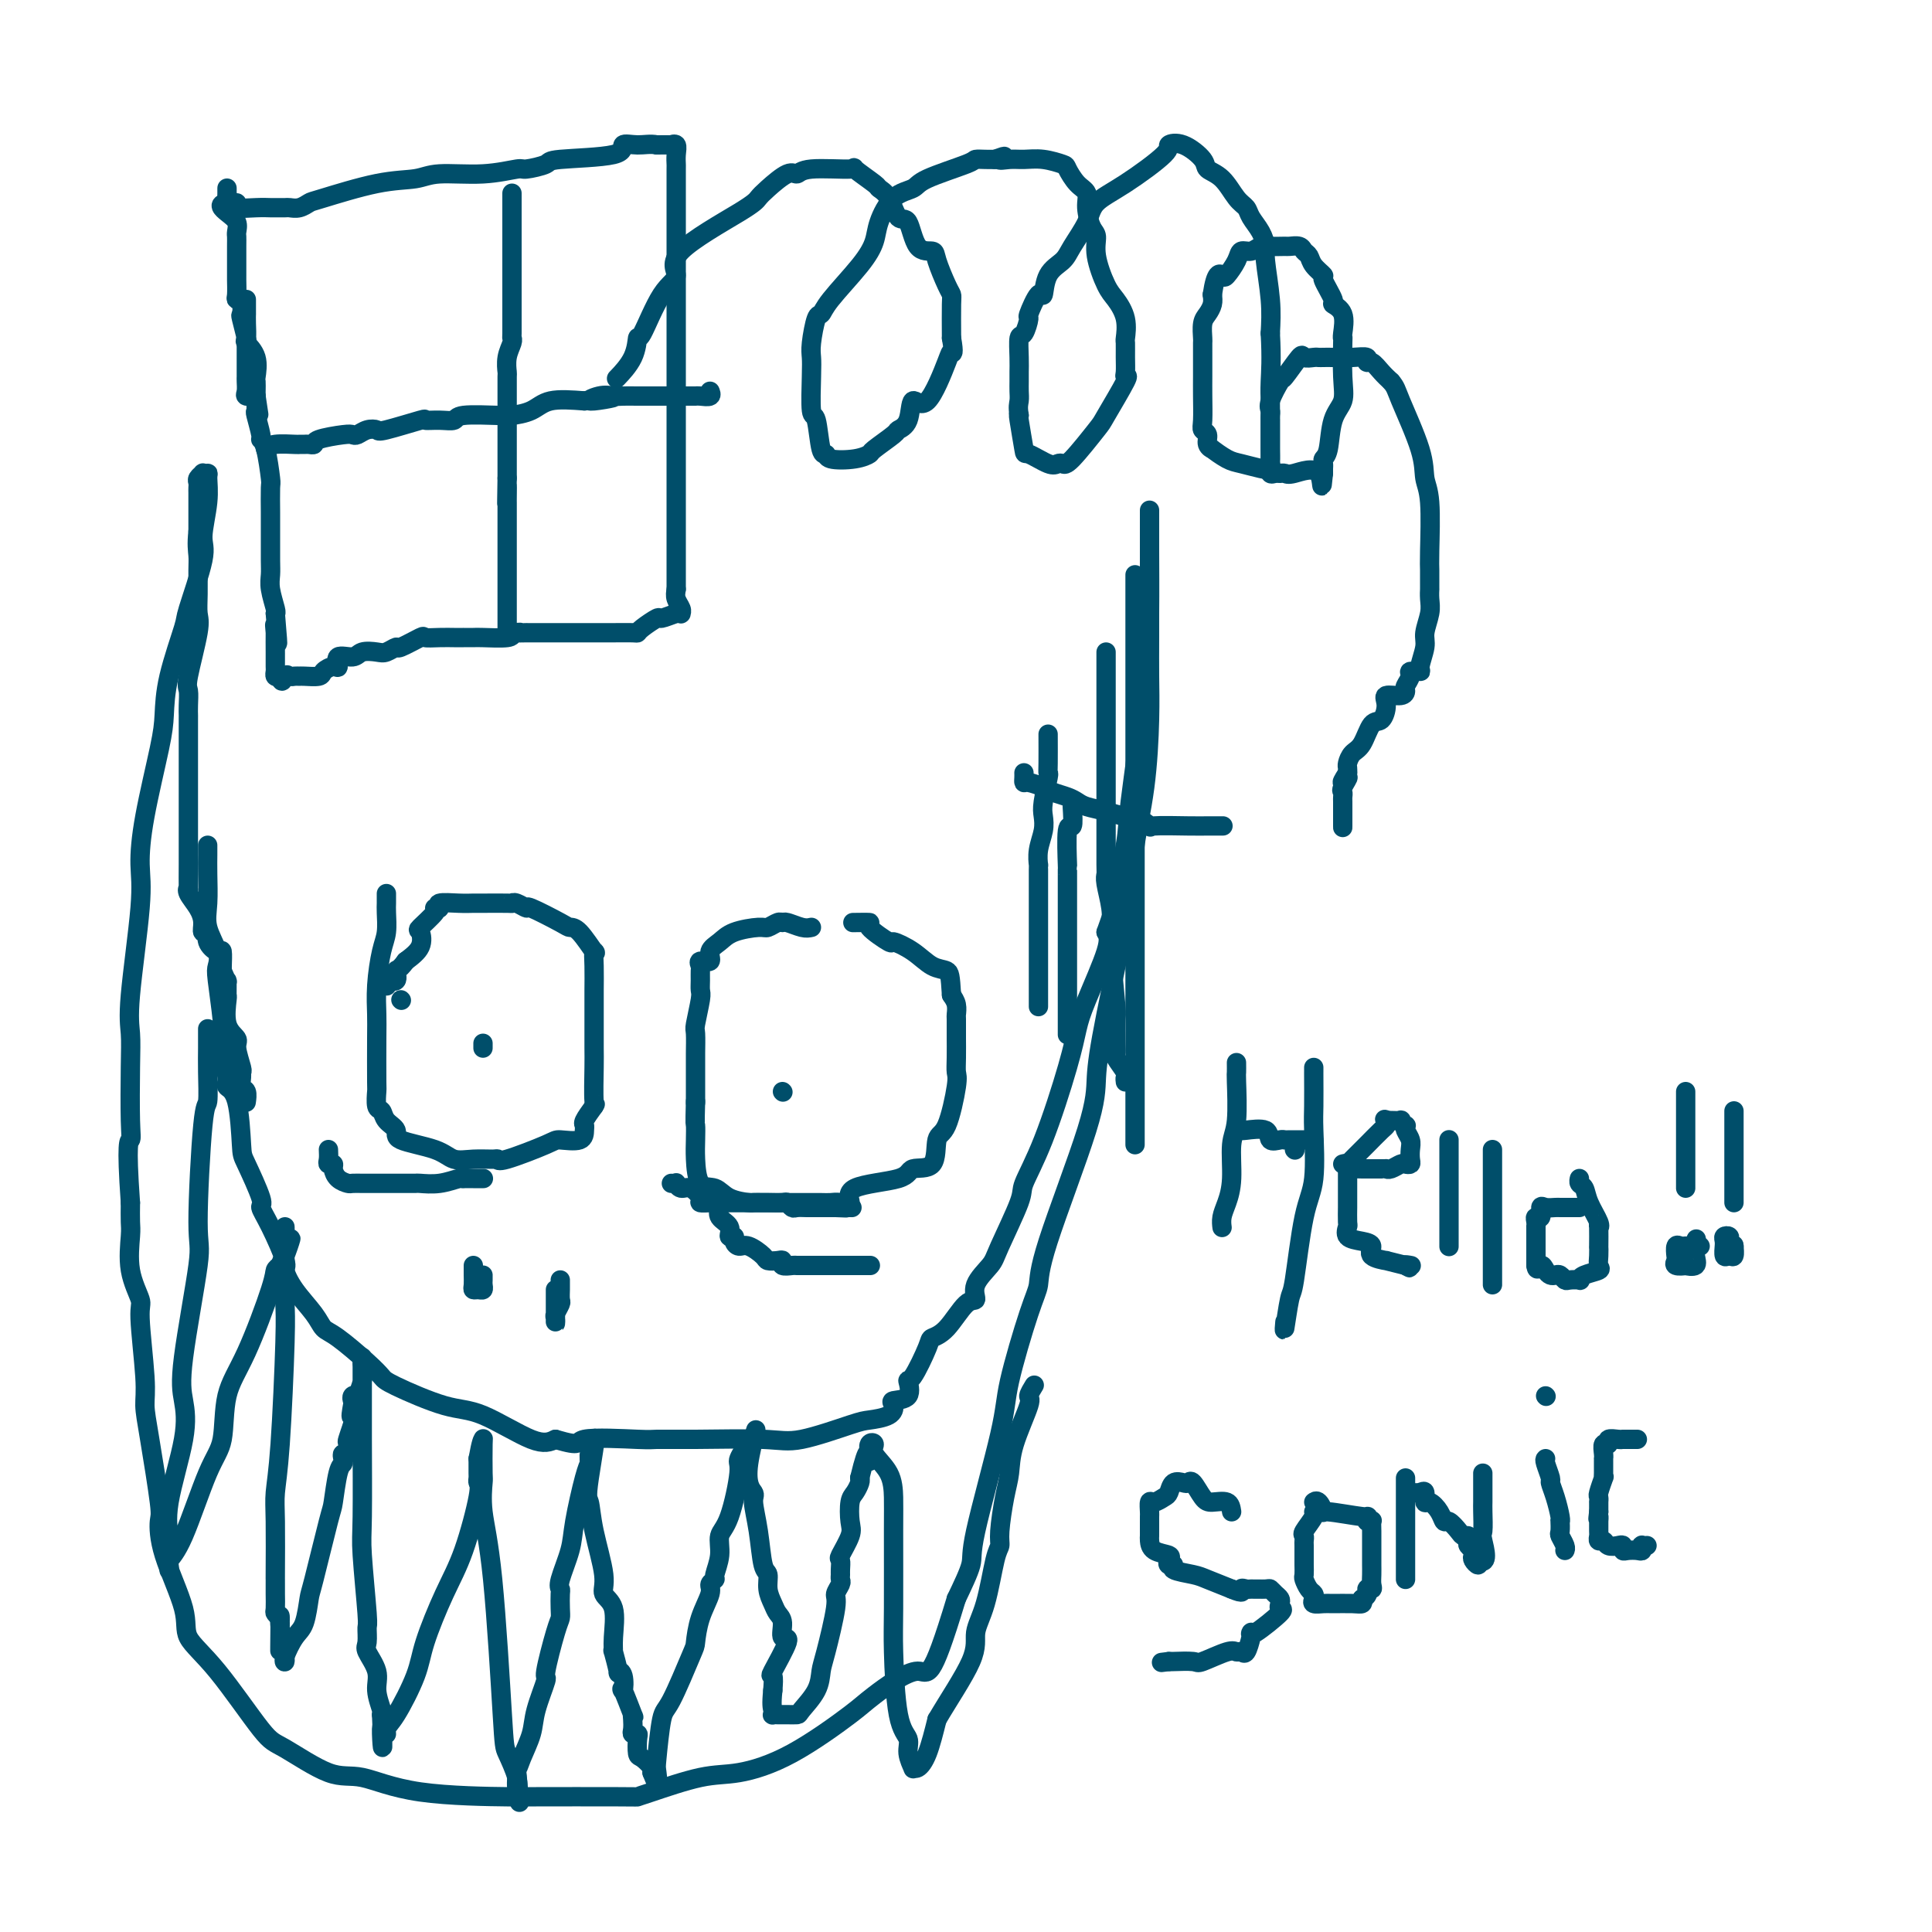<svg viewBox='0 0 400 400' version='1.1' xmlns='http://www.w3.org/2000/svg' xmlns:xlink='http://www.w3.org/1999/xlink'><g fill='none' stroke='#004E6A' stroke-width='4' stroke-linecap='round' stroke-linejoin='round'><path d='M51,62c0.000,0.186 0.001,0.372 0,1c-0.001,0.628 -0.002,1.697 0,2c0.002,0.303 0.008,-0.160 0,0c-0.008,0.160 -0.030,0.943 0,2c0.030,1.057 0.113,2.387 0,3c-0.113,0.613 -0.423,0.510 0,1c0.423,0.490 1.577,1.573 2,3c0.423,1.427 0.114,3.199 0,4c-0.114,0.801 -0.031,0.631 0,1c0.031,0.369 0.012,1.276 0,2c-0.012,0.724 -0.018,1.265 0,2c0.018,0.735 0.060,1.663 0,2c-0.060,0.337 -0.223,0.084 0,1c0.223,0.916 0.830,3.001 1,4c0.170,0.999 -0.098,0.912 0,1c0.098,0.088 0.562,0.351 1,2c0.438,1.649 0.849,4.683 1,6c0.151,1.317 0.040,0.915 0,2c-0.040,1.085 -0.011,3.655 0,5c0.011,1.345 0.002,1.464 0,2c-0.002,0.536 0.003,1.489 0,3c-0.003,1.511 -0.015,3.582 0,5c0.015,1.418 0.055,2.184 0,3c-0.055,0.816 -0.207,1.681 0,3c0.207,1.319 0.773,3.091 1,4c0.227,0.909 0.113,0.954 0,1'/><path d='M57,127c0.928,10.657 0.249,4.799 0,3c-0.249,-1.799 -0.067,0.462 0,1c0.067,0.538 0.018,-0.648 0,0c-0.018,0.648 -0.005,3.129 0,4c0.005,0.871 0.000,0.132 0,0c-0.000,-0.132 0.003,0.343 0,1c-0.003,0.657 -0.011,1.496 0,2c0.011,0.504 0.041,0.674 0,1c-0.041,0.326 -0.155,0.807 0,1c0.155,0.193 0.577,0.096 1,0'/><path d='M58,140c0.333,2.011 0.664,0.539 1,0c0.336,-0.539 0.675,-0.144 1,0c0.325,0.144 0.635,0.036 1,0c0.365,-0.036 0.784,0.000 1,0c0.216,-0.000 0.230,-0.036 1,0c0.770,0.036 2.295,0.146 3,0c0.705,-0.146 0.591,-0.546 1,-1c0.409,-0.454 1.340,-0.963 2,-1c0.660,-0.037 1.048,0.396 1,0c-0.048,-0.396 -0.533,-1.622 0,-2c0.533,-0.378 2.084,0.090 3,0c0.916,-0.090 1.198,-0.740 2,-1c0.802,-0.260 2.124,-0.130 3,0c0.876,0.130 1.304,0.259 2,0c0.696,-0.259 1.659,-0.907 2,-1c0.341,-0.093 0.060,0.367 1,0c0.940,-0.367 3.102,-1.563 4,-2c0.898,-0.437 0.532,-0.117 1,0c0.468,0.117 1.770,0.031 3,0c1.230,-0.031 2.389,-0.008 3,0c0.611,0.008 0.674,0.002 1,0c0.326,-0.002 0.914,0.000 1,0c0.086,-0.000 -0.331,-0.003 0,0c0.331,0.003 1.408,0.011 2,0c0.592,-0.011 0.698,-0.041 2,0c1.302,0.041 3.801,0.155 5,0c1.199,-0.155 1.100,-0.577 1,-1'/><path d='M106,131c3.033,-0.155 1.114,-0.041 1,0c-0.114,0.041 1.576,0.011 2,0c0.424,-0.011 -0.419,-0.003 0,0c0.419,0.003 2.101,0.001 3,0c0.899,-0.001 1.016,-0.000 2,0c0.984,0.000 2.835,0.000 4,0c1.165,-0.000 1.643,-0.000 2,0c0.357,0.000 0.593,0.000 1,0c0.407,-0.000 0.986,-0.002 2,0c1.014,0.002 2.465,0.007 4,0c1.535,-0.007 3.155,-0.025 4,0c0.845,0.025 0.916,0.094 1,0c0.084,-0.094 0.180,-0.351 1,-1c0.820,-0.649 2.363,-1.690 3,-2c0.637,-0.310 0.368,0.111 1,0c0.632,-0.111 2.166,-0.754 3,-1c0.834,-0.246 0.969,-0.096 1,0c0.031,0.096 -0.043,0.139 0,0c0.043,-0.139 0.204,-0.461 0,-1c-0.204,-0.539 -0.773,-1.297 -1,-2c-0.227,-0.703 -0.114,-1.352 0,-2'/><path d='M140,122c0.000,-2.313 0.000,-5.597 0,-8c0.000,-2.403 -0.000,-3.926 0,-7c0.000,-3.074 0.000,-7.698 0,-10c-0.000,-2.302 0.000,-2.281 0,-3c-0.000,-0.719 -0.000,-2.176 0,-3c0.000,-0.824 0.000,-1.013 0,-2c-0.000,-0.987 -0.000,-2.772 0,-4c0.000,-1.228 0.000,-1.901 0,-3c-0.000,-1.099 -0.000,-2.626 0,-4c0.000,-1.374 0.000,-2.596 0,-3c-0.000,-0.404 -0.000,0.012 0,-1c0.000,-1.012 0.000,-3.450 0,-5c-0.000,-1.550 -0.000,-2.213 0,-3c0.000,-0.787 0.000,-1.700 0,-3c-0.000,-1.300 -0.000,-2.989 0,-4c0.000,-1.011 0.000,-1.346 0,-2c-0.000,-0.654 -0.000,-1.628 0,-3c0.000,-1.372 0.000,-3.142 0,-4c-0.000,-0.858 -0.000,-0.805 0,-2c0.000,-1.195 0.000,-3.639 0,-5c-0.000,-1.361 -0.000,-1.638 0,-2c0.000,-0.362 0.001,-0.808 0,-2c-0.001,-1.192 -0.005,-3.128 0,-4c0.005,-0.872 0.018,-0.678 0,-1c-0.018,-0.322 -0.065,-1.158 0,-2c0.065,-0.842 0.244,-1.690 0,-2c-0.244,-0.310 -0.912,-0.084 -1,0c-0.088,0.084 0.403,0.024 0,0c-0.403,-0.024 -1.702,-0.012 -3,0'/><path d='M136,30c-1.330,-0.280 -2.654,0.019 -4,0c-1.346,-0.019 -2.715,-0.355 -3,0c-0.285,0.355 0.513,1.400 -2,2c-2.513,0.600 -8.338,0.753 -11,1c-2.662,0.247 -2.162,0.587 -3,1c-0.838,0.413 -3.015,0.899 -4,1c-0.985,0.101 -0.777,-0.182 -2,0c-1.223,0.182 -3.876,0.830 -7,1c-3.124,0.170 -6.720,-0.138 -9,0c-2.280,0.138 -3.243,0.720 -5,1c-1.757,0.280 -4.306,0.257 -8,1c-3.694,0.743 -8.533,2.252 -11,3c-2.467,0.748 -2.563,0.736 -3,1c-0.437,0.264 -1.215,0.803 -2,1c-0.785,0.197 -1.576,0.053 -2,0c-0.424,-0.053 -0.479,-0.013 -1,0c-0.521,0.013 -1.507,-0.001 -2,0c-0.493,0.001 -0.494,0.015 -1,0c-0.506,-0.015 -1.519,-0.061 -3,0c-1.481,0.061 -3.430,0.227 -4,0c-0.570,-0.227 0.240,-0.848 0,-1c-0.240,-0.152 -1.528,0.163 -2,0c-0.472,-0.163 -0.126,-0.806 0,-1c0.126,-0.194 0.034,0.061 0,0c-0.034,-0.061 -0.009,-0.440 0,-1c0.009,-0.560 0.003,-1.303 0,-1c-0.003,0.303 -0.001,1.651 0,3'/><path d='M47,42c-2.132,0.206 -0.964,1.222 0,2c0.964,0.778 1.722,1.318 2,2c0.278,0.682 0.074,1.507 0,2c-0.074,0.493 -0.020,0.655 0,1c0.020,0.345 0.006,0.873 0,2c-0.006,1.127 -0.002,2.851 0,4c0.002,1.149 0.004,1.721 0,2c-0.004,0.279 -0.015,0.264 0,1c0.015,0.736 0.056,2.221 0,3c-0.056,0.779 -0.207,0.851 0,1c0.207,0.149 0.774,0.376 1,1c0.226,0.624 0.113,1.646 0,2c-0.113,0.354 -0.226,0.040 0,1c0.226,0.960 0.793,3.195 1,4c0.207,0.805 0.056,0.179 0,0c-0.056,-0.179 -0.015,0.088 0,1c0.015,0.912 0.004,2.469 0,3c-0.004,0.531 -0.001,0.037 0,0c0.001,-0.037 0.000,0.384 0,1c-0.000,0.616 0.000,1.425 0,2c-0.000,0.575 -0.002,0.914 0,1c0.002,0.086 0.006,-0.082 0,0c-0.006,0.082 -0.022,0.414 0,1c0.022,0.586 0.083,1.427 0,2c-0.083,0.573 -0.309,0.878 0,1c0.309,0.122 1.155,0.061 2,0'/><path d='M53,82c1.000,6.667 0.500,3.333 0,0'/><path d='M55,93c0.416,-0.423 0.832,-0.846 2,-1c1.168,-0.154 3.087,-0.041 4,0c0.913,0.041 0.818,0.008 1,0c0.182,-0.008 0.640,0.008 1,0c0.360,-0.008 0.621,-0.041 1,0c0.379,0.041 0.874,0.156 1,0c0.126,-0.156 -0.118,-0.581 1,-1c1.118,-0.419 3.599,-0.831 5,-1c1.401,-0.169 1.721,-0.096 2,0c0.279,0.096 0.518,0.214 1,0c0.482,-0.214 1.209,-0.761 2,-1c0.791,-0.239 1.646,-0.169 2,0c0.354,0.169 0.207,0.439 2,0c1.793,-0.439 5.525,-1.585 7,-2c1.475,-0.415 0.693,-0.097 1,0c0.307,0.097 1.704,-0.027 3,0c1.296,0.027 2.491,0.204 3,0c0.509,-0.204 0.331,-0.788 2,-1c1.669,-0.212 5.185,-0.050 7,0c1.815,0.050 1.928,-0.011 2,0c0.072,0.011 0.102,0.096 1,0c0.898,-0.096 2.665,-0.372 4,-1c1.335,-0.628 2.239,-1.608 4,-2c1.761,-0.392 4.381,-0.196 7,0'/><path d='M121,83c10.645,-1.486 4.256,-0.202 2,0c-2.256,0.202 -0.381,-0.678 1,-1c1.381,-0.322 2.268,-0.086 3,0c0.732,0.086 1.310,0.023 2,0c0.690,-0.023 1.493,-0.006 3,0c1.507,0.006 3.717,0.002 5,0c1.283,-0.002 1.639,-0.000 2,0c0.361,0.000 0.725,-0.000 1,0c0.275,0.000 0.459,0.001 1,0c0.541,-0.001 1.437,-0.004 2,0c0.563,0.004 0.792,0.015 1,0c0.208,-0.015 0.396,-0.056 1,0c0.604,0.056 1.624,0.207 2,0c0.376,-0.207 0.107,-0.774 0,-1c-0.107,-0.226 -0.054,-0.113 0,0'/><path d='M106,40c0.000,0.090 0.000,0.180 0,1c-0.000,0.820 -0.000,2.369 0,3c0.000,0.631 0.000,0.343 0,1c-0.000,0.657 -0.000,2.259 0,3c0.000,0.741 0.000,0.623 0,1c-0.000,0.377 -0.000,1.250 0,2c0.000,0.750 0.000,1.376 0,2c-0.000,0.624 -0.000,1.245 0,2c0.000,0.755 0.000,1.644 0,2c-0.000,0.356 -0.000,0.179 0,1c0.000,0.821 0.000,2.641 0,3c-0.000,0.359 -0.000,-0.741 0,0c0.000,0.741 0.001,3.325 0,4c-0.001,0.675 -0.004,-0.557 0,0c0.004,0.557 0.015,2.903 0,4c-0.015,1.097 -0.057,0.945 0,1c0.057,0.055 0.211,0.316 0,1c-0.211,0.684 -0.789,1.789 -1,3c-0.211,1.211 -0.057,2.526 0,3c0.057,0.474 0.015,0.105 0,1c-0.015,0.895 -0.004,3.054 0,4c0.004,0.946 0.001,0.681 0,1c-0.001,0.319 -0.000,1.223 0,2c0.000,0.777 0.000,1.428 0,2c-0.000,0.572 -0.000,1.064 0,2c0.000,0.936 0.000,2.317 0,3c-0.000,0.683 -0.000,0.668 0,1c0.000,0.332 0.000,1.013 0,2c-0.000,0.987 -0.000,2.282 0,3c0.000,0.718 0.000,0.859 0,1'/><path d='M105,99c-0.155,9.468 -0.041,3.639 0,2c0.041,-1.639 0.011,0.913 0,2c-0.011,1.087 -0.003,0.709 0,1c0.003,0.291 0.001,1.251 0,2c-0.001,0.749 -0.000,1.289 0,2c0.000,0.711 0.000,1.595 0,2c-0.000,0.405 -0.000,0.331 0,1c0.000,0.669 0.000,2.082 0,3c-0.000,0.918 -0.000,1.343 0,2c0.000,0.657 0.000,1.546 0,2c-0.000,0.454 -0.000,0.472 0,1c0.000,0.528 0.000,1.567 0,3c-0.000,1.433 -0.000,3.260 0,4c0.000,0.740 0.000,0.394 0,1c-0.000,0.606 -0.000,2.163 0,3c0.000,0.837 0.000,0.953 0,1c-0.000,0.047 -0.000,0.023 0,0'/><path d='M128,78c-0.311,0.324 -0.622,0.648 0,0c0.622,-0.648 2.176,-2.269 3,-4c0.824,-1.731 0.917,-3.571 1,-4c0.083,-0.429 0.155,0.555 1,-1c0.845,-1.555 2.464,-5.649 4,-8c1.536,-2.351 2.990,-2.960 3,-4c0.010,-1.040 -1.424,-2.511 1,-5c2.424,-2.489 8.705,-5.997 12,-8c3.295,-2.003 3.604,-2.502 4,-3c0.396,-0.498 0.879,-0.994 2,-2c1.121,-1.006 2.881,-2.521 4,-3c1.119,-0.479 1.596,0.078 2,0c0.404,-0.078 0.733,-0.792 3,-1c2.267,-0.208 6.470,0.091 8,0c1.530,-0.091 0.388,-0.573 1,0c0.612,0.573 2.979,2.201 4,3c1.021,0.799 0.695,0.768 1,1c0.305,0.232 1.241,0.727 2,2c0.759,1.273 1.340,3.325 2,4c0.660,0.675 1.399,-0.026 2,1c0.601,1.026 1.065,3.781 2,5c0.935,1.219 2.342,0.903 3,1c0.658,0.097 0.569,0.606 1,2c0.431,1.394 1.384,3.673 2,5c0.616,1.327 0.897,1.704 1,2c0.103,0.296 0.030,0.513 0,2c-0.030,1.487 -0.015,4.243 0,7'/><path d='M197,70c0.627,3.477 0.194,3.169 0,3c-0.194,-0.169 -0.151,-0.199 -1,2c-0.849,2.199 -2.592,6.629 -4,8c-1.408,1.371 -2.483,-0.316 -3,0c-0.517,0.316 -0.477,2.634 -1,4c-0.523,1.366 -1.611,1.781 -2,2c-0.389,0.219 -0.080,0.242 -1,1c-0.920,0.758 -3.069,2.251 -4,3c-0.931,0.749 -0.645,0.753 -1,1c-0.355,0.247 -1.352,0.738 -3,1c-1.648,0.262 -3.948,0.297 -5,0c-1.052,-0.297 -0.856,-0.925 -1,-1c-0.144,-0.075 -0.627,0.405 -1,-1c-0.373,-1.405 -0.637,-4.694 -1,-6c-0.363,-1.306 -0.826,-0.627 -1,-2c-0.174,-1.373 -0.057,-4.797 0,-7c0.057,-2.203 0.056,-3.184 0,-4c-0.056,-0.816 -0.167,-1.466 0,-3c0.167,-1.534 0.612,-3.950 1,-5c0.388,-1.050 0.719,-0.733 1,-1c0.281,-0.267 0.514,-1.118 2,-3c1.486,-1.882 4.227,-4.794 6,-7c1.773,-2.206 2.580,-3.706 3,-5c0.420,-1.294 0.453,-2.381 1,-4c0.547,-1.619 1.609,-3.768 3,-5c1.391,-1.232 3.111,-1.545 4,-2c0.889,-0.455 0.948,-1.050 3,-2c2.052,-0.950 6.096,-2.255 8,-3c1.904,-0.745 1.666,-0.931 2,-1c0.334,-0.069 1.238,-0.020 2,0c0.762,0.020 1.381,0.010 2,0'/><path d='M206,33c3.390,-1.237 1.364,-0.328 1,0c-0.364,0.328 0.934,0.075 2,0c1.066,-0.075 1.899,0.028 3,0c1.101,-0.028 2.471,-0.188 4,0c1.529,0.188 3.218,0.723 4,1c0.782,0.277 0.657,0.294 1,1c0.343,0.706 1.154,2.099 2,3c0.846,0.901 1.728,1.309 2,2c0.272,0.691 -0.065,1.666 0,3c0.065,1.334 0.531,3.027 1,4c0.469,0.973 0.942,1.224 1,2c0.058,0.776 -0.300,2.075 0,4c0.300,1.925 1.257,4.475 2,6c0.743,1.525 1.271,2.025 2,3c0.729,0.975 1.660,2.425 2,4c0.340,1.575 0.090,3.274 0,4c-0.090,0.726 -0.020,0.479 0,1c0.020,0.521 -0.009,1.811 0,3c0.009,1.189 0.056,2.278 0,3c-0.056,0.722 -0.214,1.077 0,1c0.214,-0.077 0.800,-0.584 0,1c-0.800,1.584 -2.988,5.261 -4,7c-1.012,1.739 -0.849,1.540 -2,3c-1.151,1.460 -3.615,4.579 -5,6c-1.385,1.421 -1.691,1.143 -2,1c-0.309,-0.143 -0.622,-0.151 -1,0c-0.378,0.151 -0.819,0.460 -2,0c-1.181,-0.460 -3.100,-1.690 -4,-2c-0.900,-0.310 -0.781,0.301 -1,-1c-0.219,-1.301 -0.777,-4.515 -1,-6c-0.223,-1.485 -0.112,-1.243 0,-1'/><path d='M211,86c-0.309,-1.822 -0.083,-2.376 0,-3c0.083,-0.624 0.021,-1.317 0,-2c-0.021,-0.683 -0.003,-1.357 0,-2c0.003,-0.643 -0.009,-1.256 0,-2c0.009,-0.744 0.039,-1.621 0,-3c-0.039,-1.379 -0.147,-3.261 0,-4c0.147,-0.739 0.551,-0.334 1,-1c0.449,-0.666 0.945,-2.401 1,-3c0.055,-0.599 -0.329,-0.061 0,-1c0.329,-0.939 1.371,-3.355 2,-4c0.629,-0.645 0.844,0.481 1,0c0.156,-0.481 0.252,-2.568 1,-4c0.748,-1.432 2.149,-2.207 3,-3c0.851,-0.793 1.154,-1.603 2,-3c0.846,-1.397 2.235,-3.383 3,-5c0.765,-1.617 0.906,-2.867 2,-4c1.094,-1.133 3.141,-2.150 6,-4c2.859,-1.850 6.529,-4.531 8,-6c1.471,-1.469 0.743,-1.724 1,-2c0.257,-0.276 1.500,-0.572 3,0c1.500,0.572 3.256,2.012 4,3c0.744,0.988 0.474,1.524 1,2c0.526,0.476 1.846,0.893 3,2c1.154,1.107 2.141,2.906 3,4c0.859,1.094 1.588,1.485 2,2c0.412,0.515 0.506,1.153 1,2c0.494,0.847 1.386,1.901 2,3c0.614,1.099 0.948,2.243 1,3c0.052,0.757 -0.178,1.127 0,3c0.178,1.873 0.765,5.249 1,8c0.235,2.751 0.117,4.875 0,7'/><path d='M263,69c0.309,5.302 0.083,8.057 0,10c-0.083,1.943 -0.021,3.074 0,4c0.021,0.926 0.002,1.646 0,4c-0.002,2.354 0.015,6.340 0,8c-0.015,1.660 -0.061,0.993 0,1c0.061,0.007 0.229,0.688 0,1c-0.229,0.312 -0.855,0.256 -2,0c-1.145,-0.256 -2.808,-0.712 -4,-1c-1.192,-0.288 -1.912,-0.410 -3,-1c-1.088,-0.590 -2.544,-1.650 -3,-2c-0.456,-0.350 0.088,0.008 0,0c-0.088,-0.008 -0.808,-0.382 -1,-1c-0.192,-0.618 0.145,-1.481 0,-2c-0.145,-0.519 -0.771,-0.696 -1,-1c-0.229,-0.304 -0.061,-0.736 0,-2c0.061,-1.264 0.016,-3.360 0,-5c-0.016,-1.640 -0.004,-2.825 0,-4c0.004,-1.175 0.001,-2.340 0,-3c-0.001,-0.660 -0.001,-0.813 0,-1c0.001,-0.187 0.003,-0.406 0,-1c-0.003,-0.594 -0.011,-1.563 0,-2c0.011,-0.437 0.042,-0.344 0,-1c-0.042,-0.656 -0.155,-2.063 0,-3c0.155,-0.937 0.580,-1.406 1,-2c0.420,-0.594 0.834,-1.313 1,-2c0.166,-0.687 0.083,-1.344 0,-2'/><path d='M251,61c0.732,-4.968 1.561,-4.388 2,-4c0.439,0.388 0.488,0.583 1,0c0.512,-0.583 1.487,-1.946 2,-3c0.513,-1.054 0.565,-1.799 1,-2c0.435,-0.201 1.253,0.143 2,0c0.747,-0.143 1.422,-0.771 2,-1c0.578,-0.229 1.058,-0.058 2,0c0.942,0.058 2.347,0.004 3,0c0.653,-0.004 0.555,0.043 1,0c0.445,-0.043 1.434,-0.176 2,0c0.566,0.176 0.710,0.660 1,1c0.290,0.340 0.727,0.536 1,1c0.273,0.464 0.383,1.195 1,2c0.617,0.805 1.742,1.684 2,2c0.258,0.316 -0.351,0.071 0,1c0.351,0.929 1.663,3.034 2,4c0.337,0.966 -0.302,0.793 0,1c0.302,0.207 1.545,0.796 2,2c0.455,1.204 0.124,3.025 0,4c-0.124,0.975 -0.040,1.104 0,1c0.040,-0.104 0.036,-0.442 0,1c-0.036,1.442 -0.104,4.662 0,7c0.104,2.338 0.382,3.792 0,5c-0.382,1.208 -1.423,2.169 -2,4c-0.577,1.831 -0.691,4.532 -1,6c-0.309,1.468 -0.815,1.703 -1,2c-0.185,0.297 -0.050,0.657 0,1c0.050,0.343 0.014,0.669 0,1c-0.014,0.331 -0.007,0.665 0,1'/><path d='M274,98c-0.571,5.105 0.002,1.368 -1,0c-1.002,-1.368 -3.579,-0.365 -5,0c-1.421,0.365 -1.687,0.093 -2,0c-0.313,-0.093 -0.672,-0.008 -1,0c-0.328,0.008 -0.624,-0.062 -1,0c-0.376,0.062 -0.833,0.256 -1,0c-0.167,-0.256 -0.045,-0.962 0,-2c0.045,-1.038 0.012,-2.407 0,-3c-0.012,-0.593 -0.003,-0.411 0,-1c0.003,-0.589 0.001,-1.951 0,-3c-0.001,-1.049 -0.002,-1.787 0,-2c0.002,-0.213 0.008,0.100 0,0c-0.008,-0.100 -0.029,-0.611 0,-1c0.029,-0.389 0.110,-0.655 0,-1c-0.110,-0.345 -0.409,-0.768 0,-2c0.409,-1.232 1.528,-3.272 2,-4c0.472,-0.728 0.298,-0.142 1,-1c0.702,-0.858 2.282,-3.158 3,-4c0.718,-0.842 0.575,-0.226 1,0c0.425,0.226 1.418,0.061 2,0c0.582,-0.061 0.752,-0.017 1,0c0.248,0.017 0.574,0.009 1,0c0.426,-0.009 0.954,-0.018 2,0c1.046,0.018 2.612,0.063 4,0c1.388,-0.063 2.598,-0.235 3,0c0.402,0.235 -0.006,0.877 0,1c0.006,0.123 0.425,-0.275 1,0c0.575,0.275 1.307,1.221 2,2c0.693,0.779 1.346,1.389 2,2'/><path d='M288,79c0.996,1.159 0.985,1.556 2,4c1.015,2.444 3.057,6.934 4,10c0.943,3.066 0.789,4.708 1,6c0.211,1.292 0.789,2.235 1,5c0.211,2.765 0.057,7.352 0,10c-0.057,2.648 -0.015,3.356 0,4c0.015,0.644 0.005,1.224 0,2c-0.005,0.776 -0.005,1.748 0,2c0.005,0.252 0.017,-0.216 0,0c-0.017,0.216 -0.061,1.116 0,2c0.061,0.884 0.229,1.754 0,3c-0.229,1.246 -0.854,2.869 -1,4c-0.146,1.131 0.186,1.769 0,3c-0.186,1.231 -0.891,3.055 -1,4c-0.109,0.945 0.377,1.012 0,1c-0.377,-0.012 -1.618,-0.104 -2,0c-0.382,0.104 0.097,0.405 0,1c-0.097,0.595 -0.768,1.484 -1,2c-0.232,0.516 -0.026,0.657 0,1c0.026,0.343 -0.129,0.887 -1,1c-0.871,0.113 -2.460,-0.205 -3,0c-0.540,0.205 -0.032,0.933 0,2c0.032,1.067 -0.412,2.475 -1,3c-0.588,0.525 -1.320,0.168 -2,1c-0.680,0.832 -1.306,2.853 -2,4c-0.694,1.147 -1.454,1.421 -2,2c-0.546,0.579 -0.878,1.464 -1,2c-0.122,0.536 -0.035,0.725 0,1c0.035,0.275 0.017,0.638 0,1'/><path d='M279,160c-2.260,3.521 -0.409,1.323 0,1c0.409,-0.323 -0.622,1.229 -1,2c-0.378,0.771 -0.101,0.760 0,1c0.101,0.240 0.027,0.732 0,1c-0.027,0.268 -0.007,0.313 0,1c0.007,0.687 0.002,2.016 0,3c-0.002,0.984 -0.001,1.625 0,2c0.001,0.375 0.000,0.486 0,0c-0.000,-0.486 -0.000,-1.567 0,-2c0.000,-0.433 0.000,-0.216 0,0'/><path d='M235,119c0.000,1.996 0.000,3.993 0,7c0.000,3.007 0.000,7.026 0,9c0.000,1.974 0.000,1.903 0,5c0.000,3.097 -0.000,9.361 0,13c0.000,3.639 0.000,4.651 0,6c0.000,1.349 0.000,3.035 0,6c-0.000,2.965 0.000,7.210 0,10c0.000,2.790 -0.000,4.123 0,5c0.000,0.877 0.000,1.296 0,4c0.000,2.704 -0.000,7.693 0,11c0.000,3.307 0.000,4.932 0,6c-0.000,1.068 0.000,1.578 0,5c0.000,3.422 0.000,9.754 0,14c-0.000,4.246 -0.000,6.406 0,8c0.000,1.594 0.000,2.623 0,4c0.000,1.377 0.000,3.101 0,4c0.000,0.899 0.000,0.971 0,1c0.000,0.029 0.000,0.014 0,0'/><path d='M229,135c0.000,1.541 0.000,3.081 0,4c-0.000,0.919 -0.000,1.215 0,3c0.000,1.785 0.000,5.059 0,7c-0.000,1.941 -0.000,2.547 0,3c0.000,0.453 0.000,0.751 0,2c-0.000,1.249 -0.000,3.448 0,5c0.000,1.552 0.000,2.456 0,3c-0.000,0.544 -0.000,0.727 0,2c0.000,1.273 0.000,3.636 0,5c-0.000,1.364 -0.001,1.728 0,2c0.001,0.272 0.004,0.452 0,2c-0.004,1.548 -0.015,4.462 0,6c0.015,1.538 0.056,1.699 0,2c-0.056,0.301 -0.207,0.744 0,2c0.207,1.256 0.774,3.327 1,5c0.226,1.673 0.113,2.949 0,4c-0.113,1.051 -0.226,1.879 0,5c0.226,3.121 0.791,8.536 1,11c0.209,2.464 0.064,1.977 0,3c-0.064,1.023 -0.045,3.555 0,5c0.045,1.445 0.117,1.802 0,2c-0.117,0.198 -0.424,0.235 0,1c0.424,0.765 1.577,2.257 2,3c0.423,0.743 0.114,0.739 0,1c-0.114,0.261 -0.033,0.789 0,1c0.033,0.211 0.016,0.106 0,0'/><path d='M222,167c0.113,1.787 0.226,3.575 0,4c-0.226,0.425 -0.793,-0.511 -1,1c-0.207,1.511 -0.056,5.470 0,7c0.056,1.530 0.015,0.631 0,1c-0.015,0.369 -0.004,2.004 0,3c0.004,0.996 0.001,1.351 0,2c-0.001,0.649 -0.000,1.591 0,2c0.000,0.409 0.000,0.284 0,1c-0.000,0.716 -0.000,2.274 0,3c0.000,0.726 0.000,0.619 0,1c-0.000,0.381 -0.000,1.252 0,3c0.000,1.748 0.000,4.375 0,6c-0.000,1.625 -0.000,2.247 0,3c0.000,0.753 0.000,1.638 0,3c-0.000,1.362 -0.000,3.200 0,4c0.000,0.800 0.000,0.562 0,1c-0.000,0.438 -0.000,1.554 0,2c0.000,0.446 0.000,0.223 0,0'/><path d='M217,152c0.008,2.304 0.016,4.609 0,6c-0.016,1.391 -0.056,1.869 0,2c0.056,0.131 0.207,-0.086 0,1c-0.207,1.086 -0.774,3.476 -1,5c-0.226,1.524 -0.113,2.183 0,3c0.113,0.817 0.226,1.792 0,3c-0.226,1.208 -0.793,2.650 -1,4c-0.207,1.350 -0.056,2.608 0,3c0.056,0.392 0.015,-0.083 0,0c-0.015,0.083 -0.004,0.722 0,1c0.004,0.278 0.001,0.194 0,1c-0.001,0.806 -0.000,2.501 0,4c0.000,1.499 0.000,2.801 0,3c-0.000,0.199 -0.000,-0.706 0,0c0.000,0.706 0.000,3.024 0,4c-0.000,0.976 -0.000,0.608 0,1c0.000,0.392 0.000,1.542 0,3c-0.000,1.458 -0.000,3.225 0,4c0.000,0.775 0.000,0.558 0,1c-0.000,0.442 -0.000,1.542 0,3c0.000,1.458 0.000,3.274 0,4c-0.000,0.726 -0.000,0.363 0,0'/><path d='M212,160c0.009,0.303 0.018,0.606 0,1c-0.018,0.394 -0.062,0.879 0,1c0.062,0.121 0.229,-0.122 1,0c0.771,0.122 2.144,0.610 3,1c0.856,0.390 1.193,0.681 2,1c0.807,0.319 2.083,0.664 3,1c0.917,0.336 1.476,0.662 2,1c0.524,0.338 1.014,0.686 2,1c0.986,0.314 2.468,0.592 4,1c1.532,0.408 3.112,0.947 4,1c0.888,0.053 1.082,-0.378 2,0c0.918,0.378 2.559,1.565 3,2c0.441,0.435 -0.319,0.116 1,0c1.319,-0.116 4.718,-0.031 7,0c2.282,0.031 3.447,0.008 4,0c0.553,-0.008 0.495,-0.002 1,0c0.505,0.002 1.573,0.001 2,0c0.427,-0.001 0.214,-0.000 0,0'/><path d='M80,185c0.006,0.720 0.012,1.440 0,2c-0.012,0.560 -0.042,0.961 0,2c0.042,1.039 0.155,2.715 0,4c-0.155,1.285 -0.577,2.177 -1,4c-0.423,1.823 -0.845,4.577 -1,7c-0.155,2.423 -0.042,4.516 0,6c0.042,1.484 0.015,2.357 0,5c-0.015,2.643 -0.016,7.054 0,9c0.016,1.946 0.051,1.427 0,2c-0.051,0.573 -0.188,2.236 0,3c0.188,0.764 0.700,0.627 1,1c0.300,0.373 0.386,1.256 1,2c0.614,0.744 1.755,1.348 2,2c0.245,0.652 -0.407,1.352 1,2c1.407,0.648 4.875,1.245 7,2c2.125,0.755 2.909,1.669 4,2c1.091,0.331 2.488,0.078 4,0c1.512,-0.078 3.137,0.017 4,0c0.863,-0.017 0.963,-0.146 1,0c0.037,0.146 0.010,0.568 2,0c1.990,-0.568 5.998,-2.128 8,-3c2.002,-0.872 1.999,-1.058 3,-1c1.001,0.058 3.006,0.361 4,0c0.994,-0.361 0.978,-1.385 1,-2c0.022,-0.615 0.083,-0.819 0,-1c-0.083,-0.181 -0.309,-0.337 0,-1c0.309,-0.663 1.155,-1.831 2,-3'/><path d='M123,229c0.464,-0.926 0.124,0.258 0,-1c-0.124,-1.258 -0.033,-4.957 0,-7c0.033,-2.043 0.009,-2.430 0,-4c-0.009,-1.570 -0.003,-4.324 0,-6c0.003,-1.676 0.003,-2.273 0,-3c-0.003,-0.727 -0.010,-1.582 0,-3c0.010,-1.418 0.038,-3.399 0,-5c-0.038,-1.601 -0.141,-2.822 0,-3c0.141,-0.178 0.527,0.687 0,0c-0.527,-0.687 -1.968,-2.925 -3,-4c-1.032,-1.075 -1.656,-0.985 -2,-1c-0.344,-0.015 -0.408,-0.133 -2,-1c-1.592,-0.867 -4.713,-2.481 -6,-3c-1.287,-0.519 -0.740,0.057 -1,0c-0.260,-0.057 -1.325,-0.747 -2,-1c-0.675,-0.253 -0.959,-0.067 -1,0c-0.041,0.067 0.159,0.017 -1,0c-1.159,-0.017 -3.679,-0.001 -5,0c-1.321,0.001 -1.443,-0.014 -2,0c-0.557,0.014 -1.547,0.056 -3,0c-1.453,-0.056 -3.367,-0.210 -4,0c-0.633,0.210 0.015,0.785 0,1c-0.015,0.215 -0.695,0.069 -1,0c-0.305,-0.069 -0.237,-0.062 0,0c0.237,0.062 0.644,0.180 0,1c-0.644,0.820 -2.337,2.344 -3,3c-0.663,0.656 -0.294,0.446 0,1c0.294,0.554 0.513,1.873 0,3c-0.513,1.127 -1.756,2.064 -3,3'/><path d='M84,199c-1.568,2.184 -1.989,1.643 -2,2c-0.011,0.357 0.389,1.611 0,2c-0.389,0.389 -1.566,-0.088 -2,0c-0.434,0.088 -0.124,0.739 0,1c0.124,0.261 0.062,0.130 0,0'/><path d='M168,192c-0.532,0.116 -1.063,0.231 -2,0c-0.937,-0.231 -2.279,-0.809 -3,-1c-0.721,-0.191 -0.823,0.003 -1,0c-0.177,-0.003 -0.431,-0.205 -1,0c-0.569,0.205 -1.453,0.817 -2,1c-0.547,0.183 -0.757,-0.062 -2,0c-1.243,0.062 -3.517,0.433 -5,1c-1.483,0.567 -2.173,1.332 -3,2c-0.827,0.668 -1.791,1.239 -2,2c-0.209,0.761 0.336,1.712 0,2c-0.336,0.288 -1.554,-0.088 -2,0c-0.446,0.088 -0.118,0.639 0,1c0.118,0.361 0.028,0.531 0,1c-0.028,0.469 0.007,1.236 0,2c-0.007,0.764 -0.054,1.525 0,2c0.054,0.475 0.211,0.666 0,2c-0.211,1.334 -0.789,3.813 -1,5c-0.211,1.187 -0.057,1.083 0,2c0.057,0.917 0.015,2.856 0,4c-0.015,1.144 -0.004,1.494 0,2c0.004,0.506 0.001,1.166 0,2c-0.001,0.834 -0.000,1.840 0,3c0.000,1.160 0.000,2.474 0,3c-0.000,0.526 -0.000,0.263 0,0'/><path d='M144,228c-0.156,5.481 -0.047,4.682 0,5c0.047,0.318 0.030,1.752 0,3c-0.030,1.248 -0.074,2.310 0,4c0.074,1.690 0.267,4.008 1,5c0.733,0.992 2.006,0.658 3,1c0.994,0.342 1.709,1.360 3,2c1.291,0.640 3.158,0.904 4,1c0.842,0.096 0.659,0.026 1,0c0.341,-0.026 1.208,-0.007 2,0c0.792,0.007 1.511,0.002 2,0c0.489,-0.002 0.749,-0.001 2,0c1.251,0.001 3.493,0.003 5,0c1.507,-0.003 2.280,-0.011 3,0c0.720,0.011 1.388,0.040 2,0c0.612,-0.040 1.169,-0.148 2,0c0.831,0.148 1.936,0.552 2,0c0.064,-0.552 -0.912,-2.061 1,-3c1.912,-0.939 6.714,-1.310 9,-2c2.286,-0.690 2.056,-1.701 3,-2c0.944,-0.299 3.062,0.114 4,-1c0.938,-1.114 0.696,-3.756 1,-5c0.304,-1.244 1.153,-1.091 2,-3c0.847,-1.909 1.691,-5.882 2,-8c0.309,-2.118 0.083,-2.382 0,-3c-0.083,-0.618 -0.022,-1.590 0,-3c0.022,-1.410 0.007,-3.259 0,-4c-0.007,-0.741 -0.005,-0.372 0,-1c0.005,-0.628 0.012,-2.251 0,-3c-0.012,-0.749 -0.042,-0.625 0,-1c0.042,-0.375 0.155,-1.250 0,-2c-0.155,-0.750 -0.577,-1.375 -1,-2'/><path d='M197,206c-0.247,-4.050 -0.363,-4.676 -1,-5c-0.637,-0.324 -1.794,-0.346 -3,-1c-1.206,-0.654 -2.460,-1.941 -4,-3c-1.540,-1.059 -3.366,-1.892 -4,-2c-0.634,-0.108 -0.076,0.507 -1,0c-0.924,-0.507 -3.330,-2.136 -4,-3c-0.670,-0.864 0.397,-0.963 0,-1c-0.397,-0.037 -2.256,-0.010 -3,0c-0.744,0.010 -0.372,0.005 0,0'/><path d='M43,175c0.004,0.543 0.009,1.086 0,2c-0.009,0.914 -0.030,2.199 0,4c0.030,1.801 0.112,4.119 0,6c-0.112,1.881 -0.419,3.326 0,5c0.419,1.674 1.563,3.579 2,5c0.437,1.421 0.169,2.359 0,3c-0.169,0.641 -0.237,0.984 0,3c0.237,2.016 0.780,5.706 1,8c0.220,2.294 0.118,3.192 0,4c-0.118,0.808 -0.252,1.527 0,3c0.252,1.473 0.891,3.702 1,5c0.109,1.298 -0.313,1.665 0,2c0.313,0.335 1.361,0.637 2,3c0.639,2.363 0.869,6.785 1,9c0.131,2.215 0.162,2.223 1,4c0.838,1.777 2.482,5.325 3,7c0.518,1.675 -0.092,1.479 0,2c0.092,0.521 0.886,1.760 2,4c1.114,2.240 2.549,5.483 3,7c0.451,1.517 -0.084,1.310 0,2c0.084,0.690 0.785,2.278 2,4c1.215,1.722 2.945,3.578 4,5c1.055,1.422 1.434,2.409 2,3c0.566,0.591 1.318,0.786 3,2c1.682,1.214 4.293,3.449 6,5c1.707,1.551 2.512,2.420 3,3c0.488,0.580 0.661,0.871 3,2c2.339,1.129 6.843,3.096 10,4c3.157,0.904 4.965,0.743 8,2c3.035,1.257 7.296,3.930 10,5c2.704,1.070 3.852,0.535 5,0'/><path d='M115,298c5.841,1.701 3.945,0.455 6,0c2.055,-0.455 8.063,-0.119 11,0c2.937,0.119 2.804,0.021 4,0c1.196,-0.021 3.722,0.033 8,0c4.278,-0.033 10.309,-0.155 14,0c3.691,0.155 5.042,0.585 8,0c2.958,-0.585 7.521,-2.185 10,-3c2.479,-0.815 2.872,-0.846 4,-1c1.128,-0.154 2.992,-0.431 4,-1c1.008,-0.569 1.161,-1.429 1,-2c-0.161,-0.571 -0.635,-0.853 0,-1c0.635,-0.147 2.378,-0.158 3,-1c0.622,-0.842 0.122,-2.515 0,-3c-0.122,-0.485 0.134,0.220 1,-1c0.866,-1.220 2.342,-4.363 3,-6c0.658,-1.637 0.499,-1.767 1,-2c0.501,-0.233 1.661,-0.569 3,-2c1.339,-1.431 2.856,-3.955 4,-5c1.144,-1.045 1.915,-0.609 2,-1c0.085,-0.391 -0.516,-1.609 0,-3c0.516,-1.391 2.149,-2.954 3,-4c0.851,-1.046 0.921,-1.576 2,-4c1.079,-2.424 3.168,-6.742 4,-9c0.832,-2.258 0.409,-2.457 1,-4c0.591,-1.543 2.198,-4.430 4,-9c1.802,-4.570 3.801,-10.824 5,-15c1.199,-4.176 1.600,-6.274 2,-8c0.400,-1.726 0.800,-3.080 2,-6c1.200,-2.920 3.200,-7.406 4,-10c0.800,-2.594 0.400,-3.297 0,-4'/><path d='M229,193c3.739,-10.748 2.088,-5.116 2,-6c-0.088,-0.884 1.388,-8.282 2,-12c0.612,-3.718 0.360,-3.755 1,-9c0.640,-5.245 2.171,-15.696 3,-23c0.829,-7.304 0.954,-11.461 1,-16c0.046,-4.539 0.012,-9.462 0,-13c-0.012,-3.538 -0.003,-5.693 0,-7c0.003,-1.307 0.001,-1.768 0,-1c-0.001,0.768 -0.000,2.765 0,4c0.000,1.235 -0.000,1.706 0,4c0.000,2.294 0.000,6.409 0,8c-0.000,1.591 -0.002,0.657 0,2c0.002,1.343 0.007,4.964 0,8c-0.007,3.036 -0.025,5.487 0,8c0.025,2.513 0.095,5.088 0,9c-0.095,3.912 -0.355,9.160 -1,14c-0.645,4.840 -1.675,9.271 -2,12c-0.325,2.729 0.056,3.755 -1,10c-1.056,6.245 -3.550,17.710 -5,25c-1.450,7.290 -1.856,10.405 -2,13c-0.144,2.595 -0.025,4.672 -2,11c-1.975,6.328 -6.045,16.908 -8,23c-1.955,6.092 -1.796,7.695 -2,9c-0.204,1.305 -0.770,2.314 -2,6c-1.230,3.686 -3.122,10.051 -4,14c-0.878,3.949 -0.740,5.481 -2,11c-1.260,5.519 -3.916,15.024 -5,20c-1.084,4.976 -0.595,5.422 -1,7c-0.405,1.578 -1.702,4.289 -3,7'/><path d='M198,331c-5.483,18.135 -5.690,14.972 -8,15c-2.310,0.028 -6.723,3.248 -9,5c-2.277,1.752 -2.417,2.035 -5,4c-2.583,1.965 -7.611,5.612 -12,8c-4.389,2.388 -8.141,3.515 -11,4c-2.859,0.485 -4.824,0.326 -8,1c-3.176,0.674 -7.561,2.181 -10,3c-2.439,0.819 -2.931,0.951 -3,1c-0.069,0.049 0.286,0.016 -4,0c-4.286,-0.016 -13.211,-0.014 -17,0c-3.789,0.014 -2.440,0.039 -6,0c-3.560,-0.039 -12.030,-0.141 -18,-1c-5.970,-0.859 -9.442,-2.476 -12,-3c-2.558,-0.524 -4.203,0.044 -7,-1c-2.797,-1.044 -6.746,-3.701 -9,-5c-2.254,-1.299 -2.814,-1.241 -5,-4c-2.186,-2.759 -5.998,-8.337 -9,-12c-3.002,-3.663 -5.195,-5.412 -6,-7c-0.805,-1.588 -0.222,-3.014 -1,-6c-0.778,-2.986 -2.916,-7.530 -4,-11c-1.084,-3.470 -1.112,-5.865 -1,-7c0.112,-1.135 0.366,-1.008 0,-4c-0.366,-2.992 -1.350,-9.102 -2,-13c-0.650,-3.898 -0.966,-5.582 -1,-7c-0.034,-1.418 0.215,-2.568 0,-6c-0.215,-3.432 -0.895,-9.145 -1,-12c-0.105,-2.855 0.364,-2.854 0,-4c-0.364,-1.146 -1.562,-3.441 -2,-6c-0.438,-2.559 -0.118,-5.381 0,-7c0.118,-1.619 0.034,-2.034 0,-3c-0.034,-0.966 -0.017,-2.483 0,-4'/><path d='M27,249c-0.929,-13.065 -0.251,-12.726 0,-13c0.251,-0.274 0.075,-1.160 0,-4c-0.075,-2.840 -0.048,-7.635 0,-11c0.048,-3.365 0.119,-5.301 0,-7c-0.119,-1.699 -0.428,-3.160 0,-8c0.428,-4.840 1.593,-13.058 2,-18c0.407,-4.942 0.057,-6.609 0,-9c-0.057,-2.391 0.178,-5.506 1,-10c0.822,-4.494 2.231,-10.365 3,-14c0.769,-3.635 0.897,-5.033 1,-7c0.103,-1.967 0.180,-4.505 1,-8c0.820,-3.495 2.381,-7.949 3,-10c0.619,-2.051 0.295,-1.698 1,-4c0.705,-2.302 2.439,-7.258 3,-10c0.561,-2.742 -0.050,-3.270 0,-5c0.050,-1.730 0.760,-4.660 1,-7c0.240,-2.340 0.008,-4.088 0,-5c-0.008,-0.912 0.208,-0.988 0,-1c-0.208,-0.012 -0.840,0.038 -1,0c-0.160,-0.038 0.153,-0.165 0,0c-0.153,0.165 -0.773,0.620 -1,1c-0.227,0.380 -0.061,0.683 0,1c0.061,0.317 0.016,0.649 0,1c-0.016,0.351 -0.004,0.723 0,1c0.004,0.277 0.001,0.461 0,1c-0.001,0.539 -0.000,1.433 0,2c0.000,0.567 0.000,0.806 0,1c-0.000,0.194 -0.000,0.341 0,1c0.000,0.659 0.000,1.829 0,3'/><path d='M41,110c-0.309,2.718 -0.081,4.013 0,5c0.081,0.987 0.014,1.665 0,3c-0.014,1.335 0.024,3.326 0,5c-0.024,1.674 -0.112,3.032 0,4c0.112,0.968 0.422,1.545 0,4c-0.422,2.455 -1.577,6.786 -2,9c-0.423,2.214 -0.113,2.309 0,3c0.113,0.691 0.030,1.977 0,3c-0.030,1.023 -0.008,1.782 0,2c0.008,0.218 0.002,-0.106 0,1c-0.002,1.106 -0.001,3.640 0,5c0.001,1.360 0.000,1.544 0,2c-0.000,0.456 -0.000,1.185 0,3c0.000,1.815 0.000,4.717 0,6c-0.000,1.283 -0.000,0.947 0,2c0.000,1.053 0.001,3.493 0,5c-0.001,1.507 -0.002,2.079 0,3c0.002,0.921 0.007,2.189 0,4c-0.007,1.811 -0.026,4.165 0,5c0.026,0.835 0.097,0.151 0,0c-0.097,-0.151 -0.361,0.231 0,1c0.361,0.769 1.349,1.924 2,3c0.651,1.076 0.966,2.072 1,3c0.034,0.928 -0.211,1.787 0,2c0.211,0.213 0.880,-0.220 1,0c0.120,0.220 -0.308,1.092 0,2c0.308,0.908 1.350,1.852 2,2c0.650,0.148 0.906,-0.499 1,0c0.094,0.499 0.027,2.142 0,3c-0.027,0.858 -0.013,0.929 0,1'/><path d='M46,201c1.309,3.055 1.081,2.194 1,2c-0.081,-0.194 -0.014,0.280 0,1c0.014,0.720 -0.025,1.685 0,2c0.025,0.315 0.116,-0.021 0,1c-0.116,1.021 -0.437,3.397 0,5c0.437,1.603 1.634,2.431 2,3c0.366,0.569 -0.099,0.877 0,2c0.099,1.123 0.762,3.059 1,4c0.238,0.941 0.050,0.887 0,1c-0.050,0.113 0.039,0.395 0,1c-0.039,0.605 -0.207,1.535 0,2c0.207,0.465 0.787,0.465 1,1c0.213,0.535 0.057,1.606 0,2c-0.057,0.394 -0.016,0.113 0,0c0.016,-0.113 0.008,-0.056 0,0'/><path d='M43,213c-0.001,0.186 -0.003,0.372 0,1c0.003,0.628 0.010,1.700 0,3c-0.010,1.300 -0.038,2.830 0,5c0.038,2.170 0.143,4.981 0,6c-0.143,1.019 -0.533,0.245 -1,5c-0.467,4.755 -1.012,15.041 -1,20c0.012,4.959 0.580,4.593 0,9c-0.580,4.407 -2.309,13.586 -3,19c-0.691,5.414 -0.343,7.062 0,9c0.343,1.938 0.680,4.167 0,8c-0.680,3.833 -2.378,9.269 -3,13c-0.622,3.731 -0.169,5.758 0,7c0.169,1.242 0.052,1.699 0,3c-0.052,1.301 -0.040,3.447 0,4c0.040,0.553 0.109,-0.486 0,-1c-0.109,-0.514 -0.396,-0.502 0,-1c0.396,-0.498 1.475,-1.507 3,-5c1.525,-3.493 3.495,-9.471 5,-13c1.505,-3.529 2.546,-4.609 3,-7c0.454,-2.391 0.320,-6.094 1,-9c0.680,-2.906 2.172,-5.016 4,-9c1.828,-3.984 3.992,-9.842 5,-13c1.008,-3.158 0.859,-3.617 1,-4c0.141,-0.383 0.570,-0.692 1,-1'/><path d='M58,262c3.785,-10.100 1.746,-3.849 1,-2c-0.746,1.849 -0.200,-0.703 0,-2c0.200,-1.297 0.054,-1.339 0,-2c-0.054,-0.661 -0.014,-1.942 0,-2c0.014,-0.058 0.004,1.107 0,2c-0.004,0.893 -0.000,1.515 0,2c0.000,0.485 -0.003,0.834 0,2c0.003,1.166 0.011,3.151 0,5c-0.011,1.849 -0.041,3.562 0,5c0.041,1.438 0.155,2.599 0,8c-0.155,5.401 -0.577,15.040 -1,21c-0.423,5.960 -0.845,8.240 -1,10c-0.155,1.760 -0.042,2.998 0,6c0.042,3.002 0.011,7.767 0,10c-0.011,2.233 -0.004,1.932 0,2c0.004,0.068 0.004,0.504 0,1c-0.004,0.496 -0.011,1.050 0,2c0.011,0.950 0.042,2.294 0,3c-0.042,0.706 -0.155,0.773 0,1c0.155,0.227 0.577,0.613 1,1'/><path d='M58,335c-0.138,12.775 0.016,4.211 0,1c-0.016,-3.211 -0.202,-1.071 0,1c0.202,2.071 0.792,4.072 1,5c0.208,0.928 0.034,0.782 0,1c-0.034,0.218 0.071,0.801 0,1c-0.071,0.199 -0.319,0.015 0,-1c0.319,-1.015 1.206,-2.861 2,-4c0.794,-1.139 1.494,-1.571 2,-3c0.506,-1.429 0.818,-3.854 1,-5c0.182,-1.146 0.235,-1.014 1,-4c0.765,-2.986 2.244,-9.090 3,-12c0.756,-2.910 0.790,-2.626 1,-4c0.210,-1.374 0.596,-4.405 1,-6c0.404,-1.595 0.826,-1.755 1,-2c0.174,-0.245 0.098,-0.575 0,-1c-0.098,-0.425 -0.220,-0.945 0,-1c0.220,-0.055 0.781,0.357 1,0c0.219,-0.357 0.098,-1.481 0,-2c-0.098,-0.519 -0.171,-0.434 0,-1c0.171,-0.566 0.585,-1.783 1,-3'/><path d='M73,295c2.167,-7.615 0.585,-3.151 0,-2c-0.585,1.151 -0.172,-1.010 0,-2c0.172,-0.990 0.102,-0.810 0,-1c-0.102,-0.190 -0.238,-0.750 0,-1c0.238,-0.250 0.848,-0.190 1,0c0.152,0.190 -0.156,0.511 0,0c0.156,-0.511 0.774,-1.854 1,-3c0.226,-1.146 0.061,-2.096 0,-3c-0.061,-0.904 -0.016,-1.761 0,-2c0.016,-0.239 0.004,0.140 0,1c-0.004,0.860 -0.001,2.201 0,3c0.001,0.799 -0.001,1.055 0,2c0.001,0.945 0.004,2.580 0,4c-0.004,1.420 -0.015,2.627 0,7c0.015,4.373 0.057,11.914 0,16c-0.057,4.086 -0.214,4.717 0,8c0.214,3.283 0.797,9.217 1,12c0.203,2.783 0.025,2.413 0,3c-0.025,0.587 0.102,2.129 0,3c-0.102,0.871 -0.433,1.070 0,2c0.433,0.930 1.632,2.589 2,4c0.368,1.411 -0.093,2.572 0,4c0.093,1.428 0.741,3.122 1,4c0.259,0.878 0.130,0.939 0,1'/><path d='M79,355c0.554,11.746 -0.062,5.112 0,3c0.062,-2.112 0.802,0.299 1,1c0.198,0.701 -0.145,-0.309 0,-1c0.145,-0.691 0.779,-1.063 2,-3c1.221,-1.937 3.028,-5.440 4,-8c0.972,-2.560 1.108,-4.177 2,-7c0.892,-2.823 2.540,-6.851 4,-10c1.460,-3.149 2.731,-5.420 4,-9c1.269,-3.580 2.536,-8.468 3,-11c0.464,-2.532 0.124,-2.706 0,-3c-0.124,-0.294 -0.033,-0.708 0,-1c0.033,-0.292 0.009,-0.463 0,-1c-0.009,-0.537 -0.003,-1.439 0,-2c0.003,-0.561 0.001,-0.780 0,-1'/><path d='M99,302c0.690,-3.812 0.915,-3.843 1,-4c0.085,-0.157 0.028,-0.440 0,1c-0.028,1.440 -0.029,4.603 0,6c0.029,1.397 0.086,1.029 0,2c-0.086,0.971 -0.317,3.282 0,6c0.317,2.718 1.181,5.844 2,14c0.819,8.156 1.592,21.341 2,28c0.408,6.659 0.449,6.793 1,8c0.551,1.207 1.612,3.489 2,5c0.388,1.511 0.105,2.253 0,2c-0.105,-0.253 -0.030,-1.501 0,-2c0.030,-0.499 0.015,-0.250 0,0'/><path d='M107,368c1.091,10.649 0.318,2.270 0,-1c-0.318,-3.270 -0.182,-1.431 0,-1c0.182,0.431 0.411,-0.546 1,-2c0.589,-1.454 1.537,-3.384 2,-5c0.463,-1.616 0.439,-2.919 1,-5c0.561,-2.081 1.705,-4.941 2,-6c0.295,-1.059 -0.261,-0.319 0,-2c0.261,-1.681 1.338,-5.784 2,-8c0.662,-2.216 0.907,-2.544 1,-3c0.093,-0.456 0.032,-1.041 0,-2c-0.032,-0.959 -0.035,-2.292 0,-3c0.035,-0.708 0.107,-0.791 0,-1c-0.107,-0.209 -0.393,-0.542 0,-2c0.393,-1.458 1.464,-4.039 2,-6c0.536,-1.961 0.536,-3.300 1,-6c0.464,-2.700 1.392,-6.759 2,-9c0.608,-2.241 0.895,-2.662 1,-3c0.105,-0.338 0.028,-0.591 0,-1c-0.028,-0.409 -0.008,-0.974 0,-1c0.008,-0.026 0.004,0.487 0,1'/><path d='M122,302c2.327,-9.545 0.646,-0.408 0,4c-0.646,4.408 -0.257,4.087 0,5c0.257,0.913 0.380,3.059 1,6c0.620,2.941 1.736,6.678 2,9c0.264,2.322 -0.323,3.231 0,4c0.323,0.769 1.555,1.398 2,3c0.445,1.602 0.104,4.177 0,6c-0.104,1.823 0.028,2.895 0,3c-0.028,0.105 -0.217,-0.758 0,0c0.217,0.758 0.841,3.137 1,4c0.159,0.863 -0.146,0.212 0,0c0.146,-0.212 0.743,0.016 1,1c0.257,0.984 0.174,2.725 0,3c-0.174,0.275 -0.439,-0.915 0,0c0.439,0.915 1.581,3.934 2,5c0.419,1.066 0.116,0.180 0,0c-0.116,-0.180 -0.045,0.345 0,1c0.045,0.655 0.064,1.440 0,2c-0.064,0.560 -0.212,0.894 0,1c0.212,0.106 0.782,-0.018 1,0c0.218,0.018 0.083,0.176 0,1c-0.083,0.824 -0.115,2.314 0,3c0.115,0.686 0.377,0.569 1,1c0.623,0.431 1.607,1.409 2,2c0.393,0.591 0.197,0.796 0,1'/><path d='M135,367c1.476,3.927 1.166,1.245 1,0c-0.166,-1.245 -0.189,-1.051 0,-3c0.189,-1.949 0.588,-6.039 1,-8c0.412,-1.961 0.836,-1.793 2,-4c1.164,-2.207 3.067,-6.790 4,-9c0.933,-2.210 0.895,-2.046 1,-3c0.105,-0.954 0.353,-3.027 1,-5c0.647,-1.973 1.694,-3.847 2,-5c0.306,-1.153 -0.130,-1.587 0,-2c0.130,-0.413 0.825,-0.807 1,-1c0.175,-0.193 -0.169,-0.185 0,-1c0.169,-0.815 0.852,-2.453 1,-4c0.148,-1.547 -0.240,-3.001 0,-4c0.240,-0.999 1.109,-1.541 2,-4c0.891,-2.459 1.806,-6.834 2,-9c0.194,-2.166 -0.332,-2.122 0,-3c0.332,-0.878 1.524,-2.680 2,-3c0.476,-0.320 0.238,0.840 0,2'/><path d='M155,301c3.030,-10.107 0.604,-2.375 0,2c-0.604,4.375 0.613,5.394 1,6c0.387,0.606 -0.055,0.798 0,2c0.055,1.202 0.606,3.414 1,6c0.394,2.586 0.630,5.547 1,7c0.370,1.453 0.874,1.399 1,2c0.126,0.601 -0.126,1.858 0,3c0.126,1.142 0.629,2.171 1,3c0.371,0.829 0.610,1.460 1,2c0.390,0.540 0.931,0.990 1,2c0.069,1.010 -0.335,2.580 0,3c0.335,0.420 1.409,-0.310 1,1c-0.409,1.310 -2.303,4.660 -3,6c-0.697,1.340 -0.199,0.668 0,1c0.199,0.332 0.100,1.666 0,3'/><path d='M160,350c-0.313,3.011 -0.095,3.539 0,4c0.095,0.461 0.066,0.856 0,1c-0.066,0.144 -0.168,0.039 0,0c0.168,-0.039 0.606,-0.011 1,0c0.394,0.011 0.743,0.006 1,0c0.257,-0.006 0.422,-0.011 1,0c0.578,0.011 1.568,0.039 2,0c0.432,-0.039 0.306,-0.143 1,-1c0.694,-0.857 2.209,-2.466 3,-4c0.791,-1.534 0.857,-2.992 1,-4c0.143,-1.008 0.364,-1.565 1,-4c0.636,-2.435 1.687,-6.747 2,-9c0.313,-2.253 -0.112,-2.448 0,-3c0.112,-0.552 0.763,-1.462 1,-2c0.237,-0.538 0.062,-0.705 0,-1c-0.062,-0.295 -0.009,-0.719 0,-1c0.009,-0.281 -0.026,-0.419 0,-1c0.026,-0.581 0.111,-1.605 0,-2c-0.111,-0.395 -0.419,-0.160 0,-1c0.419,-0.840 1.566,-2.753 2,-4c0.434,-1.247 0.155,-1.826 0,-3c-0.155,-1.174 -0.186,-2.944 0,-4c0.186,-1.056 0.589,-1.400 1,-2c0.411,-0.600 0.832,-1.457 1,-2c0.168,-0.543 0.084,-0.771 0,-1'/><path d='M178,306c1.847,-7.721 1.963,-5.023 2,-4c0.037,1.023 -0.007,0.370 0,0c0.007,-0.370 0.065,-0.456 0,-1c-0.065,-0.544 -0.252,-1.545 0,-2c0.252,-0.455 0.943,-0.362 1,0c0.057,0.362 -0.521,0.995 0,2c0.521,1.005 2.139,2.381 3,4c0.861,1.619 0.964,3.480 1,5c0.036,1.520 0.003,2.700 0,7c-0.003,4.300 0.022,11.721 0,16c-0.022,4.279 -0.093,5.417 0,9c0.093,3.583 0.350,9.611 1,13c0.650,3.389 1.693,4.139 2,5c0.307,0.861 -0.122,1.832 0,3c0.122,1.168 0.795,2.531 1,3c0.205,0.469 -0.058,0.043 0,0c0.058,-0.043 0.439,0.296 1,0c0.561,-0.296 1.303,-1.227 2,-3c0.697,-1.773 1.348,-4.386 2,-7'/><path d='M194,356c2.323,-3.962 5.632,-8.868 7,-12c1.368,-3.132 0.797,-4.491 1,-6c0.203,-1.509 1.182,-3.169 2,-6c0.818,-2.831 1.477,-6.832 2,-9c0.523,-2.168 0.911,-2.501 1,-3c0.089,-0.499 -0.122,-1.164 0,-3c0.122,-1.836 0.578,-4.844 1,-7c0.422,-2.156 0.810,-3.461 1,-5c0.190,-1.539 0.181,-3.313 1,-6c0.819,-2.687 2.467,-6.287 3,-8c0.533,-1.713 -0.049,-1.538 0,-2c0.049,-0.462 0.728,-1.561 1,-2c0.272,-0.439 0.136,-0.220 0,0'/><path d='M83,207c0.000,0.000 0.100,0.100 0.1,0.1'/><path d='M100,217c0.000,-0.417 0.000,-0.833 0,-1c0.000,-0.167 0.000,-0.083 0,0'/><path d='M162,226c0.000,0.000 0.100,0.100 0.1,0.1'/><path d='M256,220c0.009,0.834 0.017,1.667 0,2c-0.017,0.333 -0.060,0.165 0,2c0.060,1.835 0.223,5.674 0,8c-0.223,2.326 -0.830,3.138 -1,5c-0.170,1.862 0.098,4.772 0,7c-0.098,2.228 -0.562,3.774 -1,5c-0.438,1.226 -0.849,2.133 -1,3c-0.151,0.867 -0.041,1.695 0,2c0.041,0.305 0.012,0.087 0,0c-0.012,-0.087 -0.006,-0.044 0,0'/><path d='M268,238c0.000,0.000 0.100,0.100 0.1,0.1'/><path d='M257,234c-0.015,0.061 -0.029,0.121 1,0c1.029,-0.121 3.102,-0.425 4,0c0.898,0.425 0.621,1.578 1,2c0.379,0.422 1.415,0.113 2,0c0.585,-0.113 0.720,-0.030 1,0c0.280,0.030 0.706,0.008 1,0c0.294,-0.008 0.457,-0.002 1,0c0.543,0.002 1.465,0.001 2,0c0.535,-0.001 0.682,-0.000 1,0c0.318,0.000 0.805,0.000 1,0c0.195,-0.000 0.097,-0.000 0,0'/><path d='M272,221c0.001,0.470 0.002,0.940 0,1c-0.002,0.060 -0.006,-0.289 0,1c0.006,1.289 0.023,4.217 0,6c-0.023,1.783 -0.086,2.423 0,5c0.086,2.577 0.321,7.092 0,10c-0.321,2.908 -1.196,4.208 -2,8c-0.804,3.792 -1.536,10.077 -2,13c-0.464,2.923 -0.660,2.485 -1,4c-0.340,1.515 -0.822,4.985 -1,6c-0.178,1.015 -0.051,-0.424 0,-1c0.051,-0.576 0.025,-0.288 0,0'/><path d='M278,241c0.437,-0.113 0.875,-0.226 1,0c0.125,0.226 -0.061,0.793 0,1c0.061,0.207 0.370,0.056 1,0c0.630,-0.056 1.580,-0.015 2,0c0.420,0.015 0.311,0.005 1,0c0.689,-0.005 2.177,-0.005 3,0c0.823,0.005 0.980,0.015 1,0c0.020,-0.015 -0.096,-0.056 0,0c0.096,0.056 0.404,0.209 1,0c0.596,-0.209 1.480,-0.780 2,-1c0.520,-0.220 0.676,-0.089 1,0c0.324,0.089 0.815,0.137 1,0c0.185,-0.137 0.063,-0.457 0,-1c-0.063,-0.543 -0.068,-1.307 0,-2c0.068,-0.693 0.210,-1.314 0,-2c-0.210,-0.686 -0.773,-1.438 -1,-2c-0.227,-0.562 -0.120,-0.935 0,-1c0.120,-0.065 0.253,0.179 0,0c-0.253,-0.179 -0.893,-0.780 -1,-1c-0.107,-0.220 0.317,-0.059 0,0c-0.317,0.059 -1.376,0.017 -2,0c-0.624,-0.017 -0.812,-0.008 -1,0'/><path d='M287,232c-0.623,-0.366 -0.179,-0.282 0,0c0.179,0.282 0.094,0.762 0,1c-0.094,0.238 -0.197,0.236 -1,1c-0.803,0.764 -2.306,2.295 -3,3c-0.694,0.705 -0.578,0.583 -1,1c-0.422,0.417 -1.381,1.372 -2,2c-0.619,0.628 -0.898,0.929 -1,1c-0.102,0.071 -0.027,-0.086 0,0c0.027,0.086 0.007,0.416 0,1c-0.007,0.584 -0.002,1.421 0,2c0.002,0.579 0.001,0.898 0,1c-0.001,0.102 -0.000,-0.015 0,0c0.000,0.015 0.001,0.160 0,1c-0.001,0.840 -0.003,2.375 0,3c0.003,0.625 0.010,0.339 0,1c-0.010,0.661 -0.036,2.270 0,3c0.036,0.730 0.136,0.580 0,1c-0.136,0.420 -0.508,1.409 0,2c0.508,0.591 1.895,0.785 3,1c1.105,0.215 1.929,0.453 2,1c0.071,0.547 -0.610,1.404 0,2c0.610,0.596 2.510,0.930 3,1c0.490,0.070 -0.432,-0.123 0,0c0.432,0.123 2.216,0.561 4,1'/><path d='M291,262c1.798,0.929 0.292,0.250 0,0c-0.292,-0.250 0.631,-0.071 1,0c0.369,0.071 0.185,0.036 0,0'/><path d='M300,236c0.000,-0.029 0.000,-0.058 0,0c0.000,0.058 0.000,0.204 0,1c0.000,0.796 0.000,2.241 0,3c0.000,0.759 0.000,0.832 0,1c-0.000,0.168 0.000,0.431 0,1c0.000,0.569 0.000,1.445 0,2c0.000,0.555 0.000,0.790 0,1c0.000,0.210 0.000,0.394 0,1c0.000,0.606 -0.000,1.633 0,2c0.000,0.367 0.000,0.073 0,1c0.000,0.927 0.000,3.075 0,4c0.000,0.925 0.000,0.626 0,1c0.000,0.374 0.000,1.421 0,2c0.000,0.579 -0.000,0.691 0,1c0.000,0.309 0.000,0.814 0,1c0.000,0.186 0.000,0.053 0,0c0.000,-0.053 0.000,-0.027 0,0'/><path d='M309,238c0.000,0.708 0.000,1.415 0,2c0.000,0.585 0.000,1.047 0,1c0.000,-0.047 0.000,-0.602 0,0c0.000,0.602 0.000,2.363 0,3c0.000,0.637 0.000,0.151 0,1c0.000,0.849 0.000,3.035 0,4c0.000,0.965 0.000,0.710 0,1c0.000,0.290 0.000,1.125 0,2c0.000,0.875 0.000,1.792 0,2c0.000,0.208 0.000,-0.291 0,0c-0.000,0.291 0.000,1.374 0,2c0.000,0.626 0.000,0.797 0,1c0.000,0.203 0.000,0.439 0,1c0.000,0.561 0.000,1.445 0,2c0.000,0.555 0.000,0.779 0,1c0.000,0.221 0.000,0.438 0,1c0.000,0.562 0.000,1.470 0,2c0.000,0.530 0.000,0.681 0,1c0.000,0.319 0.000,0.805 0,1c0.000,0.195 0.000,0.097 0,0'/><path d='M327,250c-0.758,0.000 -1.516,0.001 -2,0c-0.484,-0.001 -0.694,-0.002 -1,0c-0.306,0.002 -0.708,0.008 -1,0c-0.292,-0.008 -0.474,-0.031 -1,0c-0.526,0.031 -1.395,0.116 -2,0c-0.605,-0.116 -0.947,-0.433 -1,0c-0.053,0.433 0.182,1.617 0,2c-0.182,0.383 -0.781,-0.034 -1,0c-0.219,0.034 -0.059,0.520 0,1c0.059,0.480 0.016,0.954 0,1c-0.016,0.046 -0.004,-0.335 0,0c0.004,0.335 0.001,1.385 0,2c-0.001,0.615 -0.000,0.795 0,1c0.000,0.205 0.000,0.436 0,1c-0.000,0.564 -0.000,1.459 0,2c0.000,0.541 0.000,0.726 0,1c-0.000,0.274 -0.000,0.637 0,1'/><path d='M318,262c0.179,1.502 0.625,0.258 1,0c0.375,-0.258 0.678,0.471 1,1c0.322,0.529 0.662,0.860 1,1c0.338,0.140 0.672,0.090 1,0c0.328,-0.090 0.648,-0.219 1,0c0.352,0.219 0.736,0.788 1,1c0.264,0.212 0.408,0.068 1,0c0.592,-0.068 1.633,-0.059 2,0c0.367,0.059 0.060,0.168 0,0c-0.060,-0.168 0.128,-0.614 1,-1c0.872,-0.386 2.430,-0.712 3,-1c0.570,-0.288 0.153,-0.537 0,-1c-0.153,-0.463 -0.041,-1.139 0,-2c0.041,-0.861 0.013,-1.905 0,-2c-0.013,-0.095 -0.010,0.761 0,0c0.010,-0.761 0.028,-3.139 0,-4c-0.028,-0.861 -0.102,-0.205 0,0c0.102,0.205 0.381,-0.040 0,-1c-0.381,-0.960 -1.423,-2.636 -2,-4c-0.577,-1.364 -0.691,-2.417 -1,-3c-0.309,-0.583 -0.814,-0.695 -1,-1c-0.186,-0.305 -0.053,-0.801 0,-1c0.053,-0.199 0.027,-0.099 0,0'/><path d='M352,258c-0.198,0.000 -0.396,0.001 -1,0c-0.604,-0.001 -1.616,-0.002 -2,0c-0.384,0.002 -0.142,0.007 0,0c0.142,-0.007 0.182,-0.027 0,0c-0.182,0.027 -0.587,0.102 -1,0c-0.413,-0.102 -0.835,-0.381 -1,0c-0.165,0.381 -0.074,1.422 0,2c0.074,0.578 0.133,0.692 0,1c-0.133,0.308 -0.456,0.809 0,1c0.456,0.191 1.691,0.073 2,0c0.309,-0.073 -0.310,-0.100 0,0c0.310,0.100 1.547,0.326 2,0c0.453,-0.326 0.122,-1.203 0,-2c-0.122,-0.797 -0.035,-1.513 0,-2c0.035,-0.487 0.017,-0.743 0,-1'/><path d='M351,257c0.333,-0.833 0.167,-0.417 0,0'/><path d='M349,226c0.000,0.832 0.000,1.664 0,2c0.000,0.336 0.000,0.177 0,1c-0.000,0.823 0.000,2.628 0,3c0.000,0.372 0.000,-0.689 0,0c0.000,0.689 -0.000,3.128 0,4c0.000,0.872 0.000,0.178 0,0c0.000,-0.178 0.000,0.159 0,1c0.000,0.841 0.000,2.186 0,3c0.000,0.814 0.000,1.097 0,1c0.000,-0.097 0.000,-0.576 0,0c0.000,0.576 0.000,2.206 0,3c0.000,0.794 0.000,0.752 0,1c0.000,0.248 0.000,0.785 0,1c0.000,0.215 0.000,0.107 0,0'/><path d='M358,258c0.008,0.084 0.016,0.169 0,0c-0.016,-0.169 -0.057,-0.591 0,-1c0.057,-0.409 0.212,-0.805 0,-1c-0.212,-0.195 -0.789,-0.188 -1,0c-0.211,0.188 -0.054,0.558 0,1c0.054,0.442 0.004,0.958 0,1c-0.004,0.042 0.037,-0.388 0,0c-0.037,0.388 -0.154,1.596 0,2c0.154,0.404 0.577,0.005 1,0c0.423,-0.005 0.845,0.383 1,0c0.155,-0.383 0.044,-1.538 0,-2c-0.044,-0.462 -0.022,-0.231 0,0'/><path d='M359,258c0.167,0.000 0.083,0.000 0,0'/><path d='M359,230c0.000,0.872 0.000,1.743 0,2c0.000,0.257 0.000,-0.102 0,0c0.000,0.102 0.000,0.665 0,1c0.000,0.335 -0.000,0.441 0,1c0.000,0.559 0.000,1.572 0,2c-0.000,0.428 0.000,0.273 0,1c0.000,0.727 0.000,2.338 0,3c0.000,0.662 0.000,0.376 0,1c0.000,0.624 0.000,2.160 0,3c0.000,0.840 0.000,0.985 0,1c0.000,0.015 0.000,-0.101 0,0c0.000,0.101 0.000,0.419 0,1c0.000,0.581 0.000,1.424 0,2c0.000,0.576 0.000,0.886 0,1c0.000,0.114 0.000,0.033 0,0c0.000,-0.033 0.000,-0.016 0,0'/><path d='M255,313c-0.129,-0.851 -0.258,-1.703 -1,-2c-0.742,-0.297 -2.096,-0.041 -3,0c-0.904,0.041 -1.359,-0.135 -2,-1c-0.641,-0.865 -1.467,-2.421 -2,-3c-0.533,-0.579 -0.772,-0.181 -1,0c-0.228,0.181 -0.446,0.144 -1,0c-0.554,-0.144 -1.445,-0.394 -2,0c-0.555,0.394 -0.776,1.433 -1,2c-0.224,0.567 -0.452,0.662 -1,1c-0.548,0.338 -1.415,0.918 -2,1c-0.585,0.082 -0.889,-0.334 -1,0c-0.111,0.334 -0.030,1.417 0,2c0.030,0.583 0.008,0.667 0,1c-0.008,0.333 -0.002,0.914 0,1c0.002,0.086 0.001,-0.324 0,0c-0.001,0.324 -0.003,1.382 0,2c0.003,0.618 0.012,0.795 0,1c-0.012,0.205 -0.043,0.437 0,1c0.043,0.563 0.160,1.456 1,2c0.840,0.544 2.404,0.737 3,1c0.596,0.263 0.225,0.595 0,1c-0.225,0.405 -0.305,0.881 0,1c0.305,0.119 0.996,-0.120 1,0c0.004,0.120 -0.679,0.599 0,1c0.679,0.401 2.721,0.723 4,1c1.279,0.277 1.794,0.508 3,1c1.206,0.492 3.103,1.246 5,2'/><path d='M255,329c2.872,1.237 2.051,0.331 2,0c-0.051,-0.331 0.669,-0.086 1,0c0.331,0.086 0.275,0.012 1,0c0.725,-0.012 2.233,0.038 3,0c0.767,-0.038 0.793,-0.164 1,0c0.207,0.164 0.596,0.618 1,1c0.404,0.382 0.822,0.692 1,1c0.178,0.308 0.114,0.614 0,1c-0.114,0.386 -0.278,0.850 0,1c0.278,0.150 1.000,-0.015 0,1c-1.000,1.015 -3.721,3.210 -5,4c-1.279,0.790 -1.116,0.174 -1,0c0.116,-0.174 0.186,0.095 0,1c-0.186,0.905 -0.628,2.446 -1,3c-0.372,0.554 -0.674,0.120 -1,0c-0.326,-0.120 -0.676,0.073 -1,0c-0.324,-0.073 -0.623,-0.412 -2,0c-1.377,0.412 -3.833,1.574 -5,2c-1.167,0.426 -1.045,0.114 -2,0c-0.955,-0.114 -2.988,-0.031 -4,0c-1.012,0.031 -1.003,0.009 -1,0c0.003,-0.009 0.002,-0.004 0,0'/><path d='M242,344c-2.667,0.333 -1.333,0.167 0,0'/><path d='M273,313c-0.483,-0.028 -0.967,-0.057 -1,0c-0.033,0.057 0.383,0.199 0,1c-0.383,0.801 -1.567,2.260 -2,3c-0.433,0.740 -0.116,0.762 0,1c0.116,0.238 0.031,0.693 0,1c-0.031,0.307 -0.008,0.468 0,1c0.008,0.532 0.001,1.437 0,2c-0.001,0.563 0.002,0.785 0,1c-0.002,0.215 -0.011,0.425 0,1c0.011,0.575 0.042,1.516 0,2c-0.042,0.484 -0.157,0.512 0,1c0.157,0.488 0.584,1.437 1,2c0.416,0.563 0.819,0.739 1,1c0.181,0.261 0.138,0.606 0,1c-0.138,0.394 -0.373,0.838 0,1c0.373,0.162 1.354,0.041 2,0c0.646,-0.041 0.957,-0.001 2,0c1.043,0.001 2.819,-0.038 4,0c1.181,0.038 1.766,0.154 2,0c0.234,-0.154 0.117,-0.577 0,-1'/><path d='M282,331c1.713,-0.618 0.995,-1.661 1,-2c0.005,-0.339 0.733,0.028 1,0c0.267,-0.028 0.071,-0.449 0,-1c-0.071,-0.551 -0.019,-1.232 0,-2c0.019,-0.768 0.005,-1.623 0,-2c-0.005,-0.377 -0.002,-0.277 0,-1c0.002,-0.723 0.001,-2.271 0,-3c-0.001,-0.729 -0.004,-0.639 0,-1c0.004,-0.361 0.014,-1.173 0,-2c-0.014,-0.827 -0.053,-1.671 0,-2c0.053,-0.329 0.199,-0.145 0,0c-0.199,0.145 -0.742,0.251 -1,0c-0.258,-0.251 -0.229,-0.859 0,-1c0.229,-0.141 0.660,0.187 -1,0c-1.660,-0.187 -5.412,-0.887 -7,-1c-1.588,-0.113 -1.013,0.361 -1,0c0.013,-0.361 -0.535,-1.559 -1,-2c-0.465,-0.441 -0.847,-0.126 -1,0c-0.153,0.126 -0.076,0.063 0,0'/><path d='M291,306c0.000,0.245 0.000,0.490 0,1c0.000,0.510 0.000,1.284 0,2c0.000,0.716 0.000,1.375 0,2c0.000,0.625 0.000,1.218 0,2c0.000,0.782 0.000,1.754 0,2c0.000,0.246 -0.000,-0.233 0,0c0.000,0.233 0.000,1.180 0,2c0.000,0.820 0.000,1.515 0,2c0.000,0.485 0.000,0.760 0,1c0.000,0.240 0.000,0.445 0,1c0.000,0.555 0.000,1.459 0,2c0.000,0.541 0.000,0.720 0,1c0.000,0.280 0.000,0.663 0,1c0.000,0.337 0.000,0.629 0,1c0.000,0.371 0.000,0.820 0,1c0.000,0.180 0.000,0.090 0,0'/><path d='M292,309c0.728,0.064 1.456,0.128 2,0c0.544,-0.128 0.906,-0.447 1,0c0.094,0.447 -0.078,1.659 0,2c0.078,0.341 0.406,-0.189 1,0c0.594,0.189 1.454,1.098 2,2c0.546,0.902 0.777,1.796 1,2c0.223,0.204 0.438,-0.282 1,0c0.562,0.282 1.470,1.332 2,2c0.530,0.668 0.682,0.952 1,1c0.318,0.048 0.804,-0.142 1,0c0.196,0.142 0.104,0.615 0,1c-0.104,0.385 -0.220,0.682 0,1c0.220,0.318 0.777,0.657 1,1c0.223,0.343 0.111,0.690 0,1c-0.111,0.310 -0.222,0.583 0,1c0.222,0.417 0.778,0.976 1,1c0.222,0.024 0.111,-0.488 0,-1'/><path d='M306,323c2.392,1.323 1.373,-2.369 1,-4c-0.373,-1.631 -0.100,-1.200 0,-2c0.100,-0.800 0.027,-2.831 0,-4c-0.027,-1.169 -0.007,-1.475 0,-2c0.007,-0.525 0.002,-1.269 0,-2c-0.002,-0.731 -0.001,-1.450 0,-2c0.001,-0.550 0.000,-0.931 0,-1c-0.000,-0.069 -0.000,0.174 0,0c0.000,-0.174 0.000,-0.764 0,-1c-0.000,-0.236 -0.000,-0.118 0,0'/><path d='M320,302c-0.119,0.097 -0.238,0.194 0,1c0.238,0.806 0.834,2.322 1,3c0.166,0.678 -0.099,0.520 0,1c0.099,0.480 0.563,1.600 1,3c0.437,1.400 0.848,3.081 1,4c0.152,0.919 0.044,1.076 0,1c-0.044,-0.076 -0.026,-0.384 0,0c0.026,0.384 0.059,1.462 0,2c-0.059,0.538 -0.212,0.536 0,1c0.212,0.464 0.788,1.394 1,2c0.212,0.606 0.061,0.887 0,1c-0.061,0.113 -0.030,0.056 0,0'/><path d='M320,289c0.000,0.000 0.100,0.100 0.1,0.1'/><path d='M339,298c-0.728,-0.001 -1.457,-0.001 -2,0c-0.543,0.001 -0.901,0.005 -1,0c-0.099,-0.005 0.061,-0.017 0,0c-0.061,0.017 -0.342,0.064 -1,0c-0.658,-0.064 -1.693,-0.237 -2,0c-0.307,0.237 0.114,0.886 0,1c-0.114,0.114 -0.763,-0.307 -1,0c-0.237,0.307 -0.064,1.343 0,2c0.064,0.657 0.017,0.937 0,1c-0.017,0.063 -0.003,-0.091 0,0c0.003,0.091 -0.003,0.427 0,1c0.003,0.573 0.015,1.382 0,2c-0.015,0.618 -0.057,1.045 0,1c0.057,-0.045 0.211,-0.564 0,0c-0.211,0.564 -0.789,2.209 -1,3c-0.211,0.791 -0.057,0.727 0,1c0.057,0.273 0.015,0.881 0,1c-0.015,0.119 -0.004,-0.252 0,0c0.004,0.252 0.002,1.126 0,2'/><path d='M331,313c-0.309,2.478 -0.083,1.175 0,1c0.083,-0.175 0.021,0.780 0,1c-0.021,0.220 -0.002,-0.296 0,0c0.002,0.296 -0.011,1.404 0,2c0.011,0.596 0.048,0.682 0,1c-0.048,0.318 -0.181,0.869 0,1c0.181,0.131 0.675,-0.157 1,0c0.325,0.157 0.481,0.760 1,1c0.519,0.240 1.399,0.117 2,0c0.601,-0.117 0.921,-0.226 1,0c0.079,0.226 -0.084,0.789 0,1c0.084,0.211 0.414,0.071 1,0c0.586,-0.071 1.429,-0.071 2,0c0.571,0.071 0.871,0.215 1,0c0.129,-0.215 0.086,-0.790 0,-1c-0.086,-0.210 -0.215,-0.057 0,0c0.215,0.057 0.776,0.016 1,0c0.224,-0.016 0.112,-0.008 0,0'/><path d='M68,238c0.031,0.728 0.063,1.455 0,2c-0.063,0.545 -0.220,0.906 0,1c0.220,0.094 0.817,-0.080 1,0c0.183,0.080 -0.049,0.414 0,1c0.049,0.586 0.379,1.425 1,2c0.621,0.575 1.533,0.886 2,1c0.467,0.114 0.490,0.031 1,0c0.510,-0.031 1.506,-0.008 2,0c0.494,0.008 0.486,0.002 1,0c0.514,-0.002 1.551,-0.001 2,0c0.449,0.001 0.310,0.000 1,0c0.690,-0.000 2.210,-0.000 3,0c0.790,0.000 0.850,0.001 1,0c0.150,-0.001 0.390,-0.004 1,0c0.610,0.004 1.590,0.015 2,0c0.410,-0.015 0.252,-0.057 1,0c0.748,0.057 2.403,0.211 4,0c1.597,-0.211 3.134,-0.789 4,-1c0.866,-0.211 1.059,-0.057 1,0c-0.059,0.057 -0.370,0.015 0,0c0.370,-0.015 1.419,-0.004 2,0c0.581,0.004 0.692,0.001 1,0c0.308,-0.001 0.814,-0.000 1,0c0.186,0.000 0.053,0.000 0,0c-0.053,-0.000 -0.027,-0.000 0,0'/><path d='M139,245c0.441,0.034 0.883,0.068 1,0c0.117,-0.068 -0.090,-0.239 0,0c0.090,0.239 0.475,0.887 1,1c0.525,0.113 1.188,-0.309 2,0c0.812,0.309 1.774,1.351 2,2c0.226,0.649 -0.282,0.906 0,1c0.282,0.094 1.356,0.025 2,0c0.644,-0.025 0.858,-0.007 1,0c0.142,0.007 0.212,0.002 1,0c0.788,-0.002 2.293,-0.001 3,0c0.707,0.001 0.617,0.000 1,0c0.383,-0.000 1.240,-0.001 2,0c0.760,0.001 1.422,0.004 2,0c0.578,-0.004 1.071,-0.015 2,0c0.929,0.015 2.294,0.057 3,0c0.706,-0.057 0.753,-0.211 1,0c0.247,0.211 0.695,0.789 1,1c0.305,0.211 0.467,0.057 1,0c0.533,-0.057 1.438,-0.015 2,0c0.562,0.015 0.780,0.004 1,0c0.220,-0.004 0.440,-0.001 1,0c0.560,0.001 1.458,0.000 2,0c0.542,-0.000 0.726,-0.000 1,0c0.274,0.000 0.637,0.000 1,0'/><path d='M173,250c3.976,0.155 1.417,0.042 1,0c-0.417,-0.042 1.310,-0.012 2,0c0.690,0.012 0.345,0.006 0,0'/><path d='M149,249c0.063,0.240 0.126,0.480 0,1c-0.126,0.520 -0.441,1.319 0,2c0.441,0.681 1.637,1.244 2,2c0.363,0.756 -0.108,1.703 0,2c0.108,0.297 0.796,-0.058 1,0c0.204,0.058 -0.077,0.527 0,1c0.077,0.473 0.510,0.950 1,1c0.490,0.050 1.036,-0.327 2,0c0.964,0.327 2.348,1.359 3,2c0.652,0.641 0.574,0.890 1,1c0.426,0.110 1.356,0.082 2,0c0.644,-0.082 1.002,-0.218 1,0c-0.002,0.218 -0.362,0.791 0,1c0.362,0.209 1.447,0.056 2,0c0.553,-0.056 0.574,-0.015 1,0c0.426,0.015 1.257,0.004 2,0c0.743,-0.004 1.400,-0.001 2,0c0.600,0.001 1.145,0.000 2,0c0.855,-0.000 2.021,-0.000 3,0c0.979,0.000 1.772,0.000 2,0c0.228,-0.000 -0.110,-0.000 0,0c0.110,0.000 0.669,0.000 1,0c0.331,-0.000 0.435,-0.000 1,0c0.565,0.000 1.590,0.000 2,0c0.410,-0.000 0.205,-0.000 0,0'/><path d='M98,262c0.002,0.362 0.003,0.724 0,1c-0.003,0.276 -0.011,0.467 0,1c0.011,0.533 0.041,1.408 0,2c-0.041,0.592 -0.155,0.902 0,1c0.155,0.098 0.577,-0.016 1,0c0.423,0.016 0.845,0.162 1,0c0.155,-0.162 0.041,-0.631 0,-1c-0.041,-0.369 -0.011,-0.638 0,-1c0.011,-0.362 0.003,-0.818 0,-1c-0.003,-0.182 -0.002,-0.091 0,0'/><path d='M115,267c0.000,0.220 0.000,0.440 0,1c-0.000,0.560 -0.000,1.461 0,2c0.000,0.539 0.000,0.715 0,1c-0.000,0.285 -0.001,0.677 0,1c0.001,0.323 0.004,0.577 0,1c-0.004,0.423 -0.015,1.015 0,1c0.015,-0.015 0.057,-0.638 0,-1c-0.057,-0.362 -0.211,-0.464 0,-1c0.211,-0.536 0.789,-1.506 1,-2c0.211,-0.494 0.057,-0.511 0,-1c-0.057,-0.489 -0.015,-1.451 0,-2c0.015,-0.549 0.004,-0.686 0,-1c-0.004,-0.314 -0.001,-0.804 0,-1c0.001,-0.196 0.001,-0.098 0,0'/></g>
</svg>